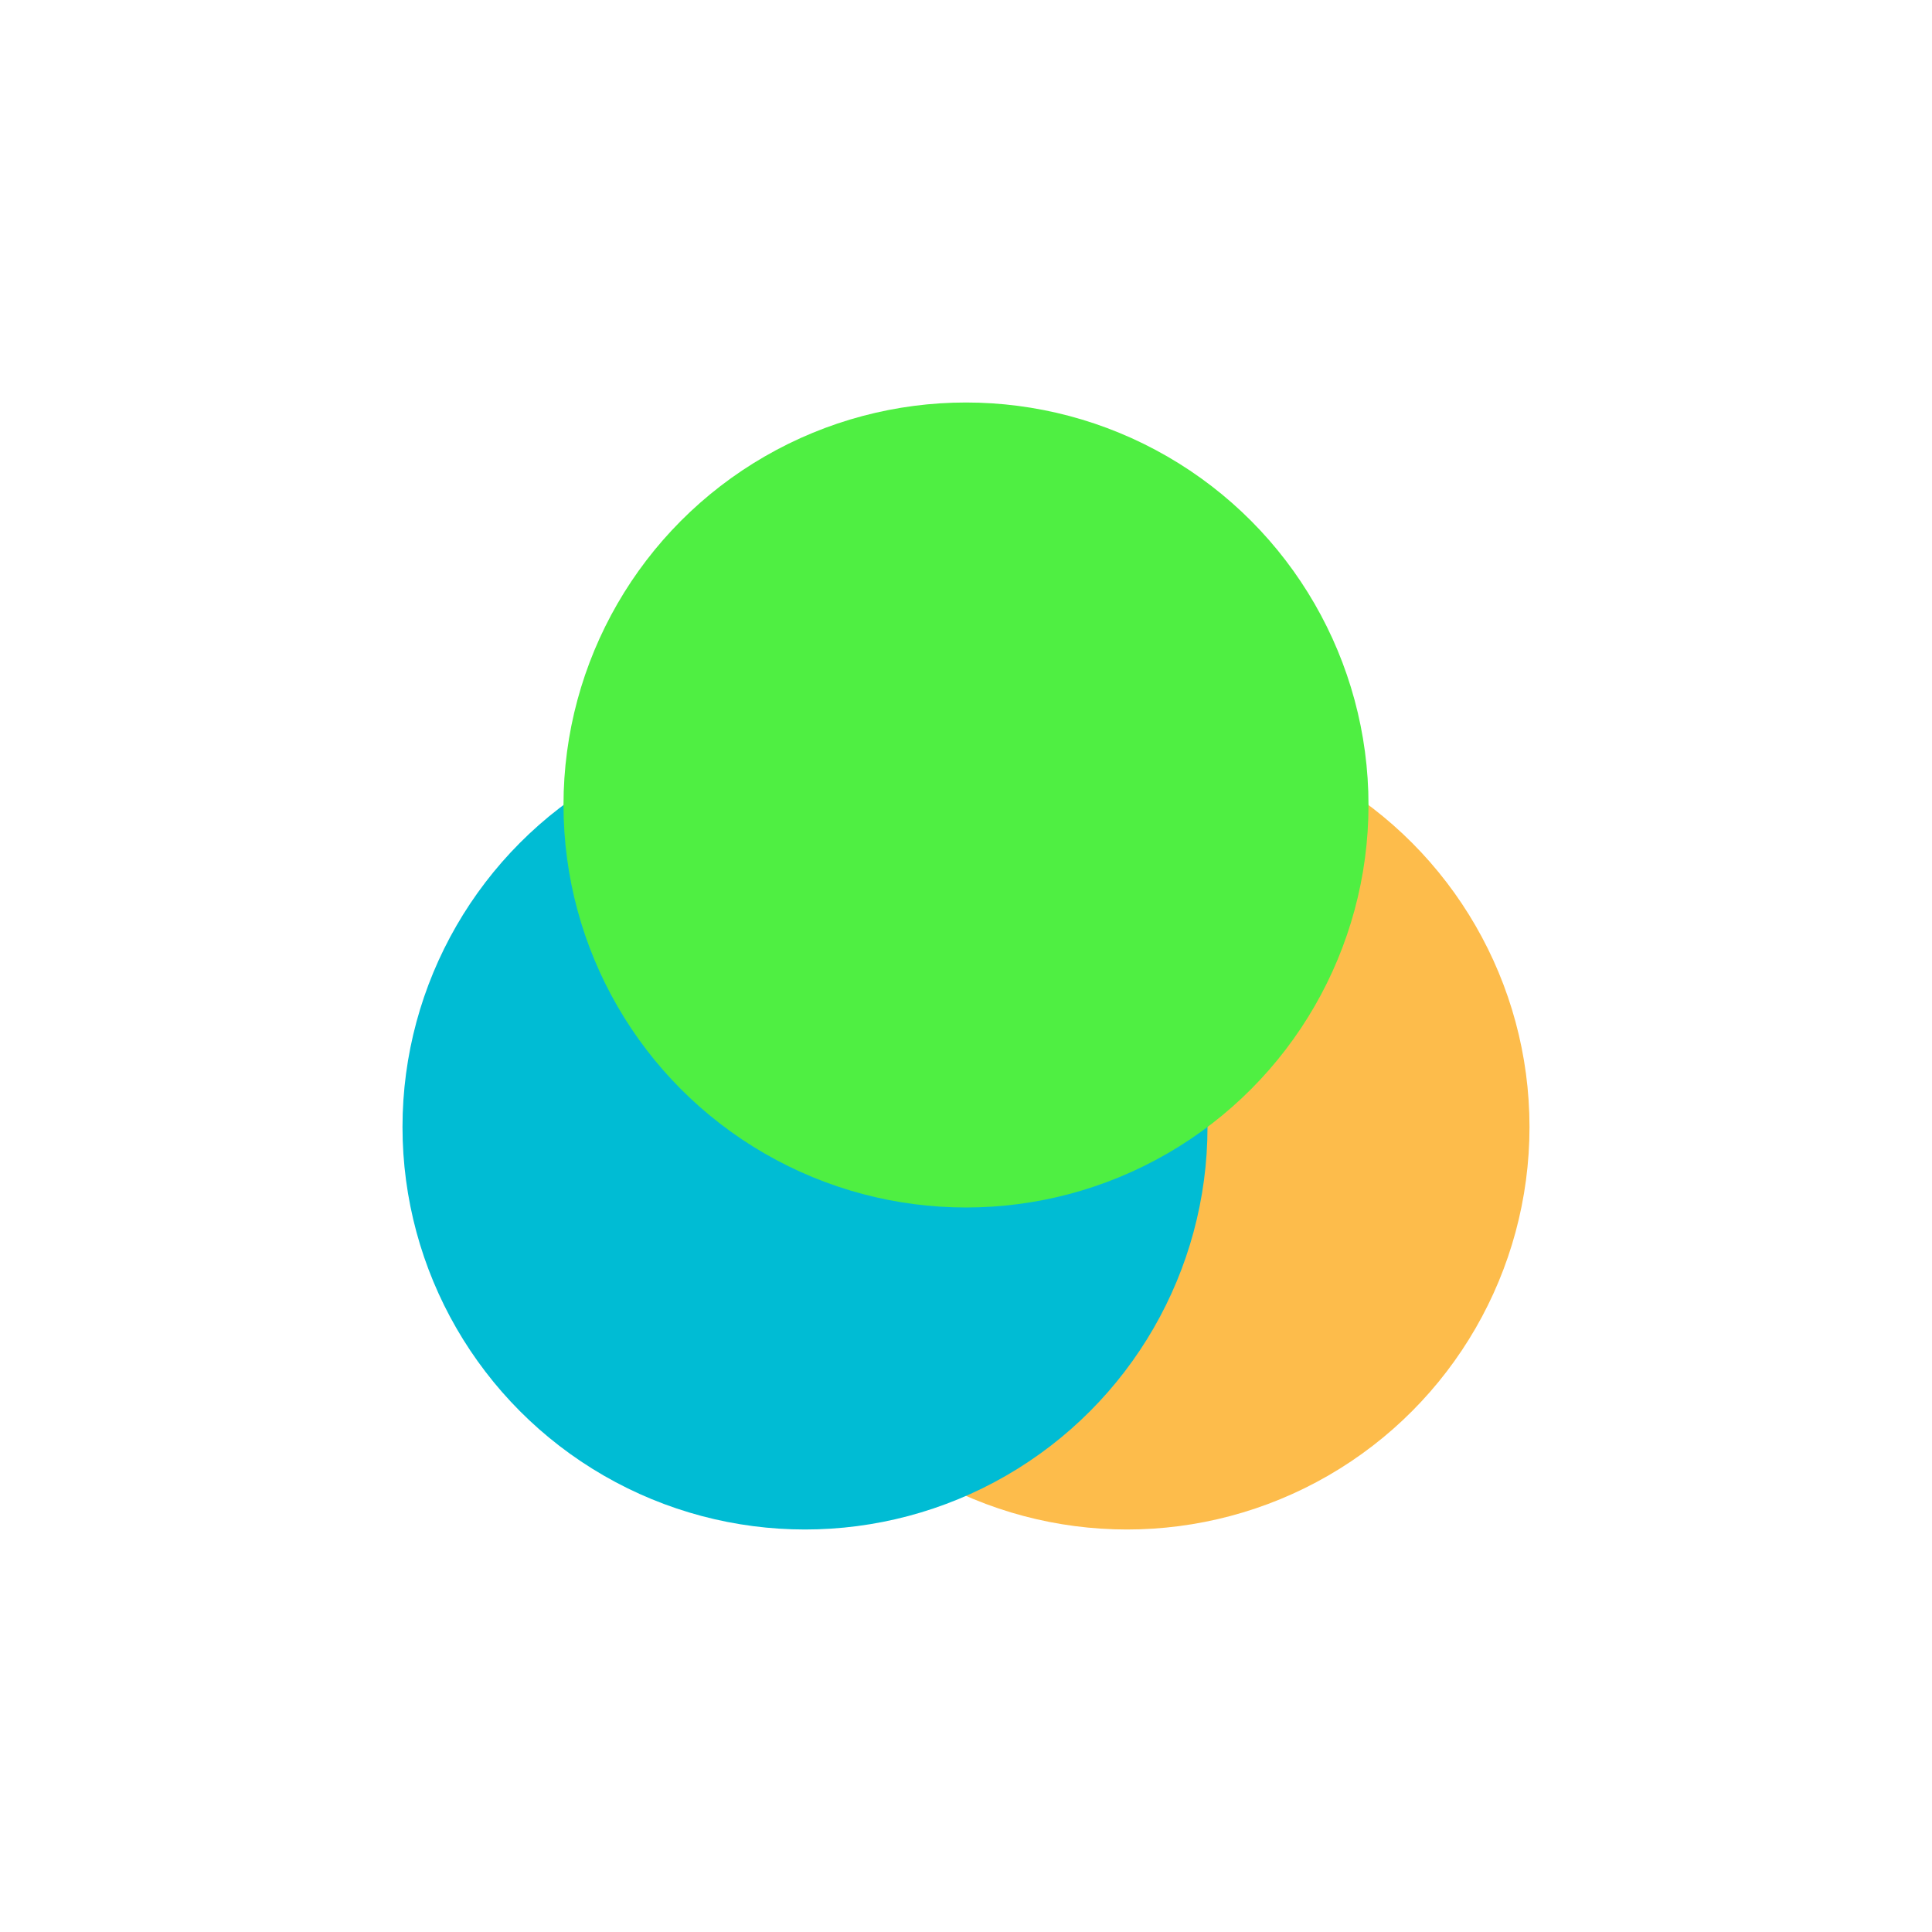 <svg xmlns="http://www.w3.org/2000/svg" width="24" height="24" viewBox="0 0 24 24">
 <circle style="fill:#fdbc4b" cx="10" cy="10" r="5" transform="translate(4 4)"/>
 <circle style="fill:#00bcd4" cx="6" cy="10" r="5" transform="translate(4 4)"/>
 <circle style="fill:#4fef42" cx="8" cy="6" r="5" transform="translate(4 4)"/>
</svg>
